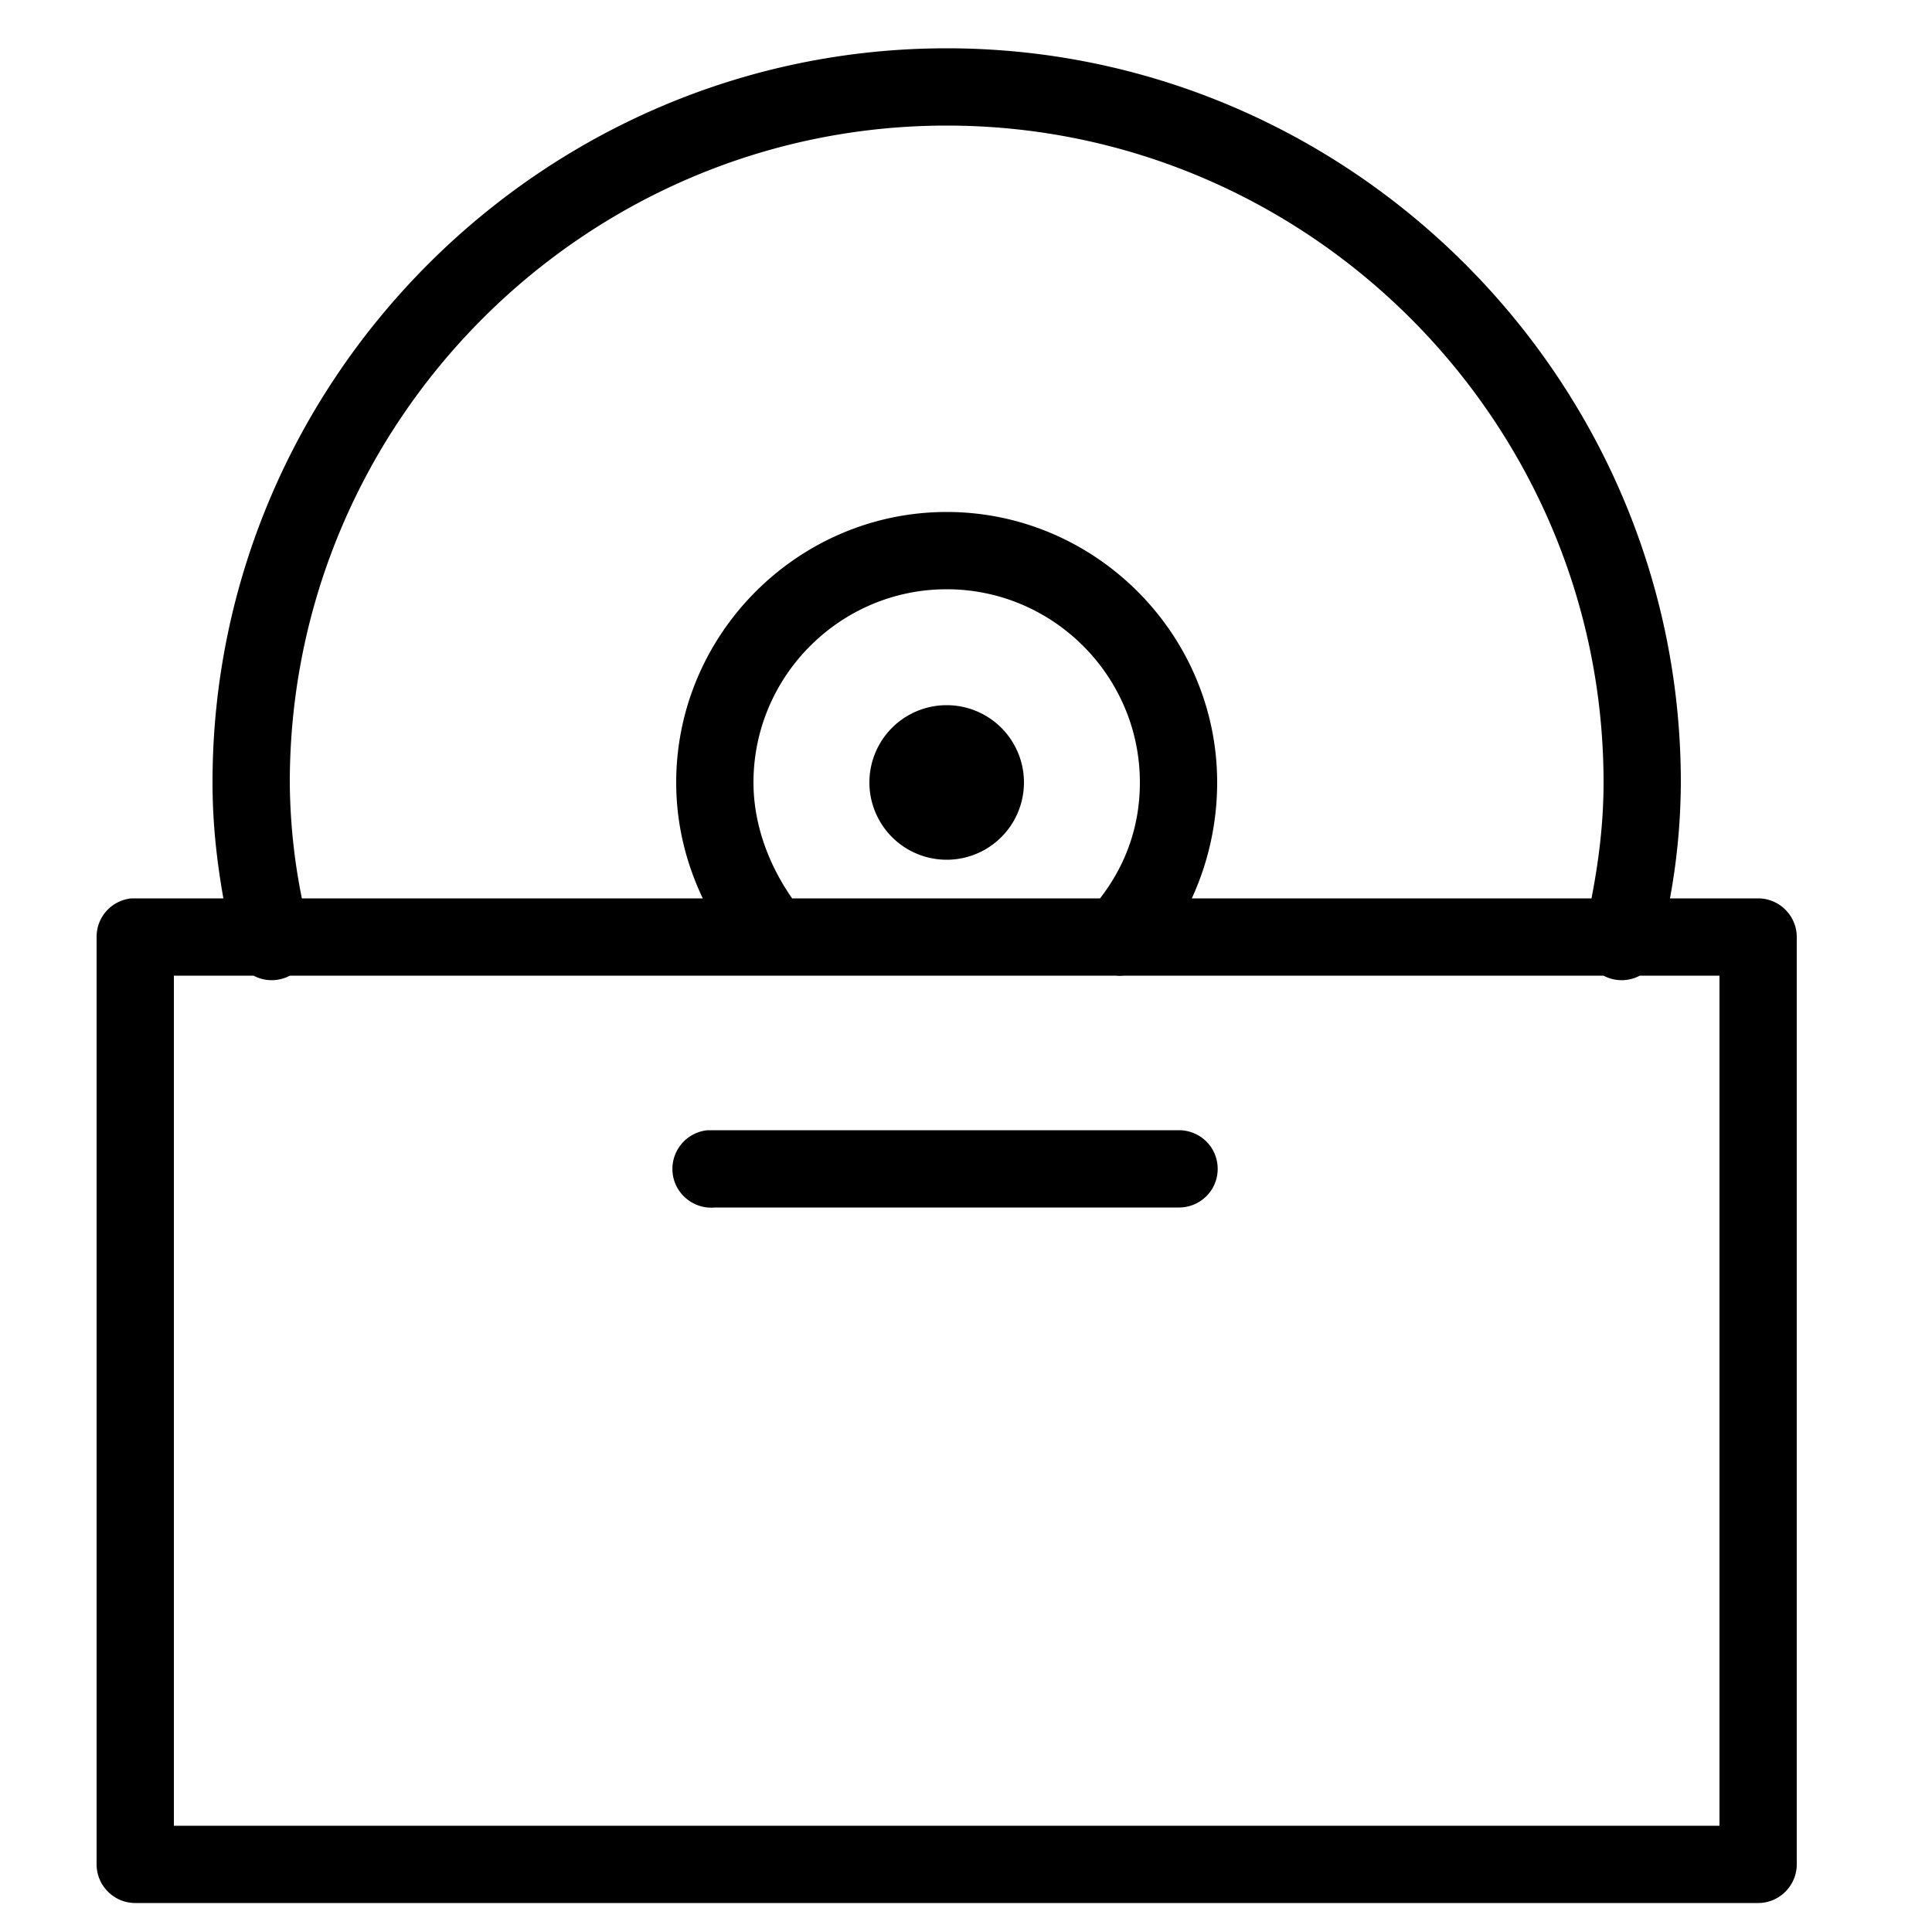 <svg width="40" height="40" viewBox="0 0 40 40" fill="none" xmlns="http://www.w3.org/2000/svg"><path d="M19.6 1C11.244 1 4.4 7.844 4.4 16.2c0 .844.088 1.628.225 2.4h-1.9a.797.797 0 00-.725.8v19.2c0 .44.36.8.8.8h33.6c.44 0 .8-.36.8-.8V19.4c0-.44-.36-.8-.8-.8h-1.825a13.51 13.51 0 00.225-2.4C34.8 7.844 27.956 1 19.6 1zm0 1.6c7.484 0 13.6 6.116 13.6 13.6 0 .825-.097 1.613-.25 2.4h-8.275a5.74 5.74 0 00.525-2.4c0-3.075-2.525-5.6-5.6-5.6-3.075 0-5.6 2.525-5.6 5.6 0 .863.203 1.669.55 2.4h-8.3A12.456 12.456 0 016 16.2C6 8.716 12.116 2.6 19.6 2.6zm0 9.6c2.203 0 4 1.797 4 4 0 .913-.297 1.719-.825 2.4H16.4c-.49-.703-.8-1.54-.8-2.4 0-2.203 1.797-4 4-4zm0 2.4a1.599 1.599 0 100 3.2 1.599 1.599 0 100-3.2zm-16 5.6h1.65a.797.797 0 00.75 0h17.1c.06.006.116.006.175 0H33.2a.797.797 0 00.75 0h1.65v17.6h-32V20.2zm11.05 3.2a.805.805 0 00-.725.875c.04.44.434.766.875.725h9.6a.805.805 0 00.703-.397.807.807 0 000-.806.805.805 0 00-.703-.397h-9.75z" fill="currentColor"/></svg>